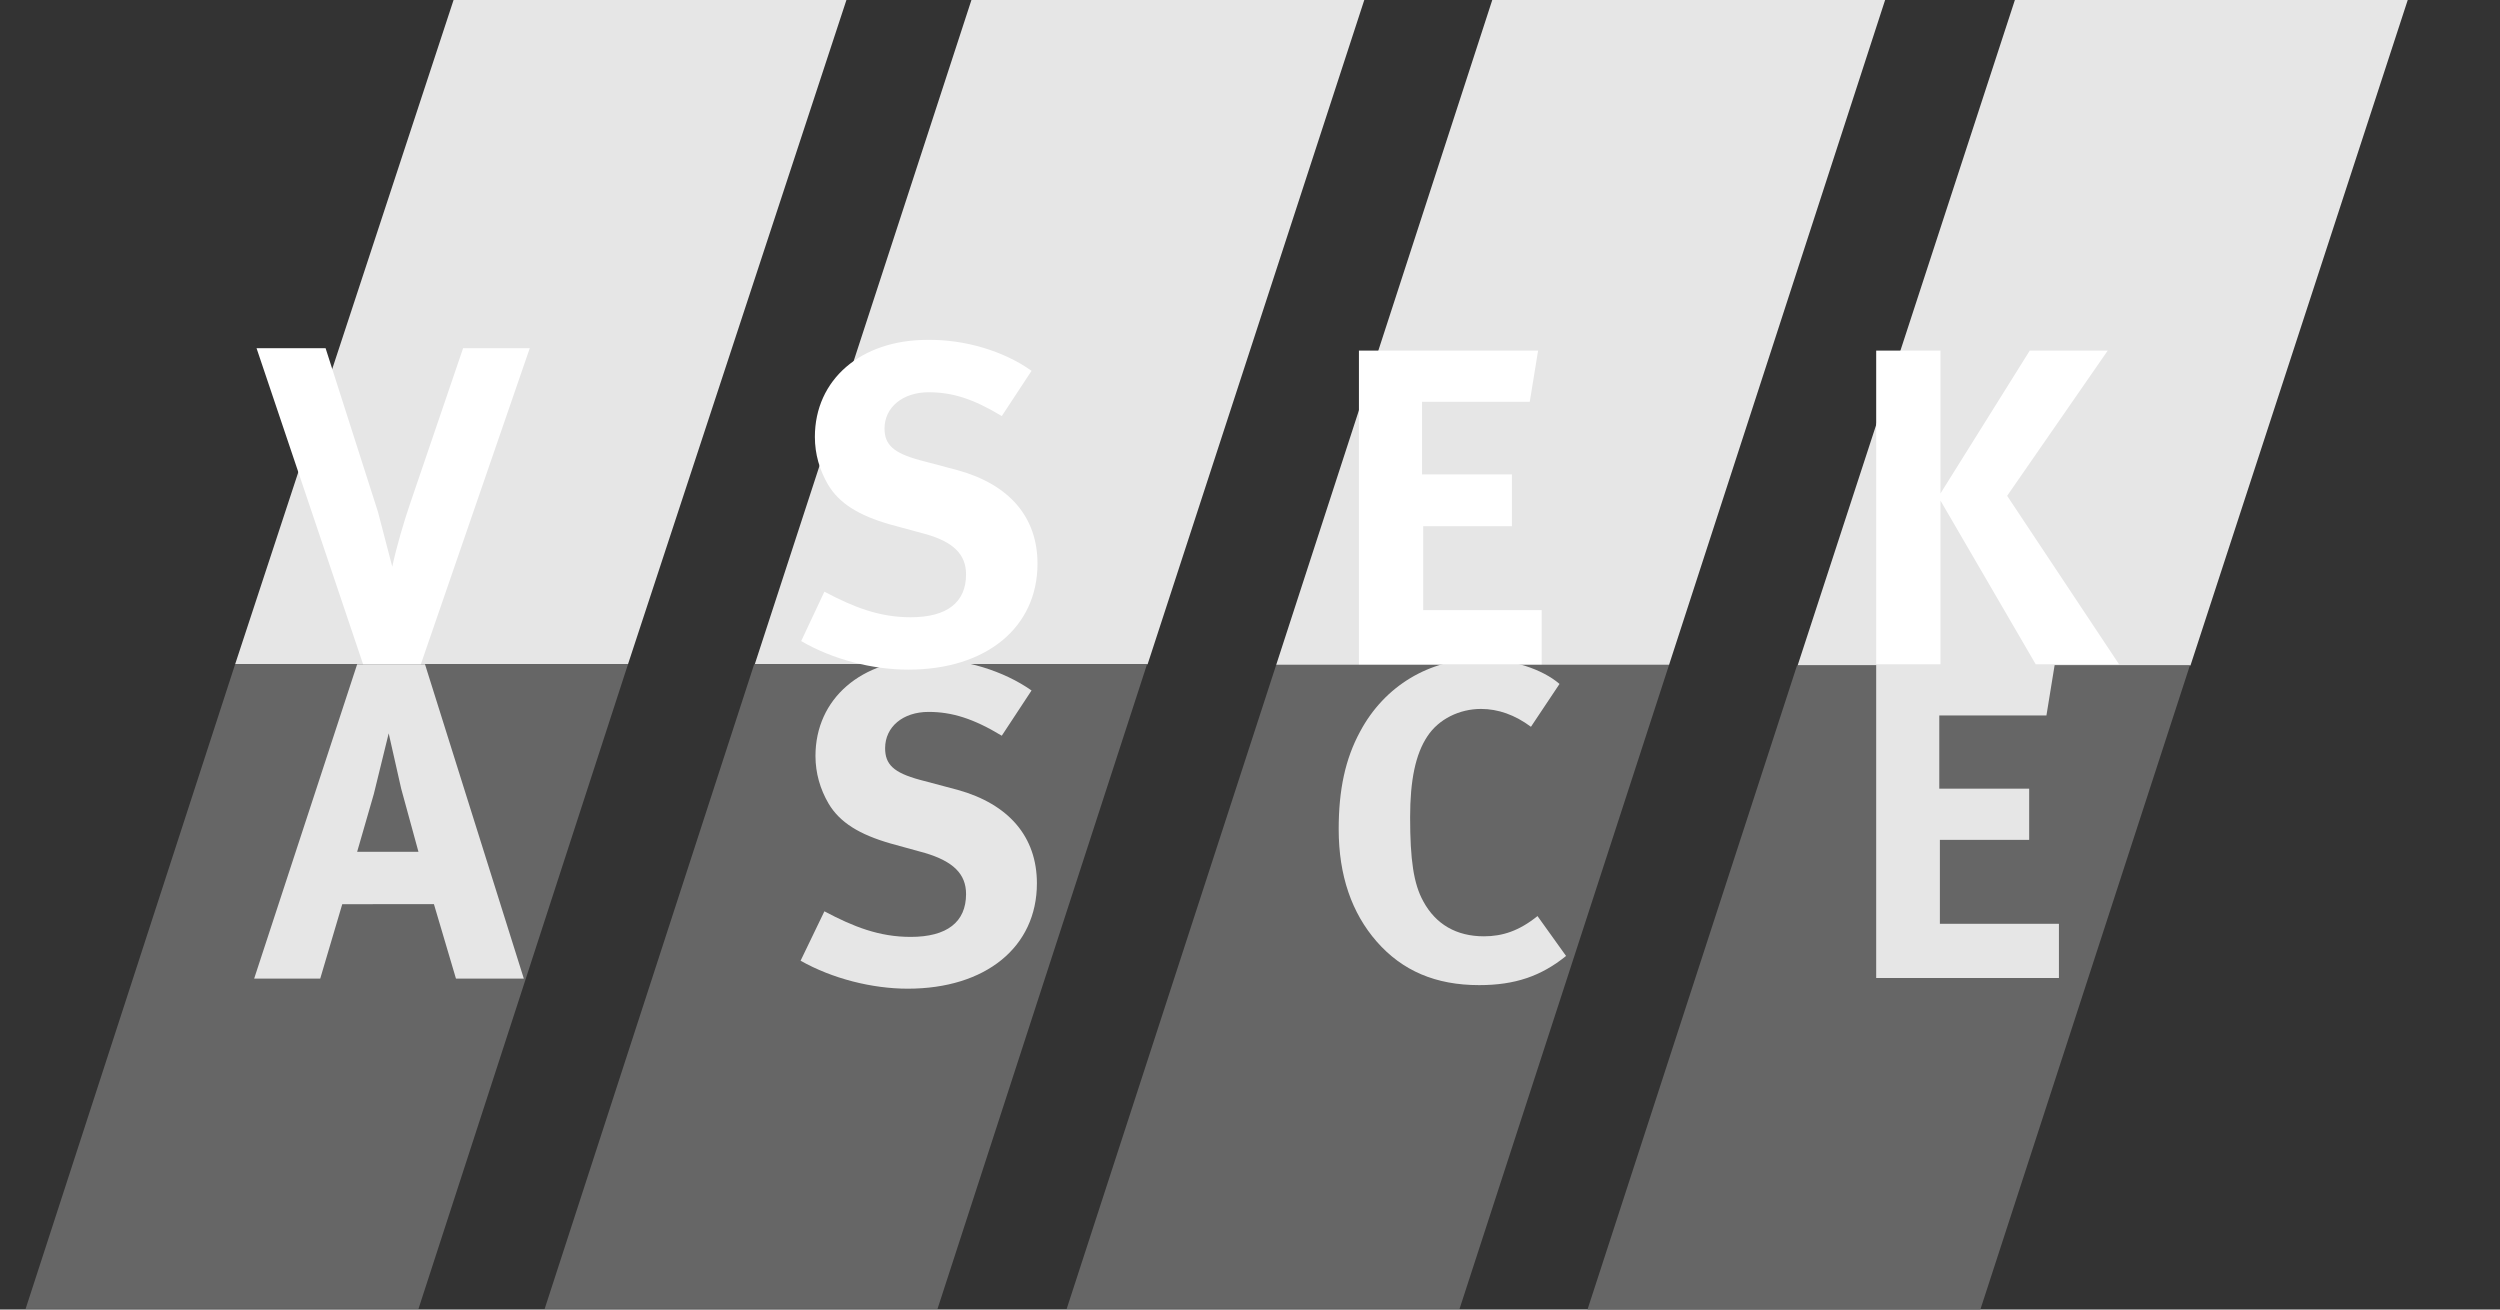 <?xml version="1.0" encoding="utf-8"?>
<!-- Generator: Adobe Illustrator 21.0.2, SVG Export Plug-In . SVG Version: 6.00 Build 0)  -->
<!DOCTYPE svg PUBLIC "-//W3C//DTD SVG 1.1//EN" "http://www.w3.org/Graphics/SVG/1.1/DTD/svg11.dtd">
<svg version="1.1" id="Ebene_1" xmlns="http://www.w3.org/2000/svg" xmlns:xlink="http://www.w3.org/1999/xlink" x="0px" y="0px"
	 viewBox="0 0 420 220" style="enable-background:new 0 0 420 220;" xml:space="preserve">
<rect x="0" y="0" width="420" height="220" fill="#333333" stroke="none"/>
<style type="text/css">
	.st0{fill:#E6E6E6;}
	.st1{fill:#666666;}
	.st2{fill-rule:evenodd;clip-rule:evenodd;fill:#FFFFFF;}
	.st3{fill-rule:evenodd;clip-rule:evenodd;fill:#E6E6E6;}
</style>
<g>
	<polygon class="st0" points="76.2,0 39.5,111.6 105.5,111.6 142.2,0 	"/>
	<polygon class="st1" points="39.5,111.6 4.3,219.9 70.3,219.9 105.5,111.6 	"/>
	<polygon class="st0" points="163.2,0 126.8,111.6 192.8,111.6 229.2,0 	"/>
	<polygon class="st1" points="126.7,111.6 91.5,219.9 157.5,219.9 192.7,111.6 	"/>
	<polygon class="st0" points="250.7,0 214.4,111.7 280.4,111.7 316.7,0 	"/>
	<polygon class="st1" points="214.4,111.7 179.2,219.9 245.2,219.9 280.4,111.7 	"/>
	<polygon class="st0" points="338.5,0 302,111.8 368,111.8 404.5,0 	"/>
	<polygon class="st1" points="301.9,111.8 266.7,220 332.7,220 367.9,111.8 	"/>
	<g>
		<path class="st2" d="M43.1,58.5h11.6L63.5,86l2.4,9.2c0.7-3.3,2-7.7,3-10.6l8.9-26.1H89l-18.3,53.1H61L43.1,58.5z"/>
		<path class="st3" d="M60,111.6h11.4L88,164.4H76.6l-3.7-12.5H57.5l-3.7,12.5H42.7L60,111.6z M60,143.1h10.3l-2.9-10.6l-2.1-9.3
			l-2.5,10.2L60,143.1z"/>
		<path class="st3" d="M173.3,116l-5,7.6c-4.8-2.9-8.4-4-12.3-4c-4.3,0-7.3,2.5-7.3,6.1c0,2.7,1.4,4.1,5.8,5.3l6.4,1.7
			c8.6,2.4,13.3,7.9,13.3,15.7c0,10.7-8.6,17.7-21.7,17.7c-6,0-12.7-1.7-18-4.7l4-8.3c4.9,2.6,9.2,4.3,14.5,4.3
			c6.1,0,9.3-2.5,9.3-7.2c0-3.4-2.2-5.5-6.9-6.9l-5.8-1.6c-5.2-1.5-8.5-3.5-10.4-6.7c-1.4-2.4-2.2-5.1-2.2-8
			c0-9.6,7.7-16.3,18.9-16.3C162.1,110.7,168.6,112.7,173.3,116"/>
		<polygon class="st3" points="315.2,111.6 345.2,111.6 343.8,120.2 325.8,120.2 325.8,132.5 340.9,132.5 340.9,141.1 325.9,141.1 
			325.9,155.2 345.9,155.2 345.9,164.3 315.2,164.3 		"/>
		<path class="st3" d="M262,114.9l-4.8,7.2c-2.7-2-5.5-3-8.4-3c-3.6,0-7.1,1.7-9,4.6c-2,3-2.9,7.4-2.9,13.6c0,7.2,0.6,11.2,2.2,14.1
			c2.1,3.9,5.6,5.9,10.2,5.9c3.1,0,5.9-0.9,9-3.4l4.8,6.7c-4.2,3.4-8.6,4.9-14.6,4.9c-7.3,0-12.9-2.4-17.2-7.3
			c-4.2-4.8-6.4-11.1-6.4-18.9c0-6.6,1.1-11.8,3.6-16.4c4.1-7.7,11.7-12.2,20.2-12.2C253.9,110.7,259.1,112.4,262,114.9"/>
		<polygon class="st2" points="315.2,58.9 326,58.9 326,82.9 341,58.9 354.1,58.9 337.2,83.3 356,111.6 342,111.6 326,84.1 
			326,111.6 315.2,111.6 		"/>
		<path class="st2" d="M173.3,62.3l-5,7.6c-4.8-2.9-8.3-4-12.3-4c-4.3,0-7.4,2.5-7.4,6.1c0,2.7,1.5,4.1,5.9,5.3l6.4,1.7
			c8.7,2.4,13.4,7.9,13.4,15.7c0,10.7-8.6,17.8-21.7,17.8c-6,0-12.7-1.7-18-4.8l3.9-8.3c4.9,2.6,9.2,4.3,14.5,4.3
			c6.1,0,9.3-2.5,9.3-7.2c0-3.4-2.2-5.5-6.9-6.8l-5.9-1.6c-5.2-1.5-8.5-3.5-10.4-6.7c-1.4-2.4-2.2-5.1-2.2-8
			c0-9.6,7.7-16.3,18.9-16.3C162.1,57,168.7,59,173.3,62.3"/>
		<polygon class="st2" points="228.3,58.9 258.4,58.9 257,67.5 238.9,67.5 238.9,79.7 254,79.7 254,88.4 239.1,88.4 239.1,102.5 
			259,102.5 259,111.6 228.3,111.6 		"/>
	</g>
</g>
</svg>

